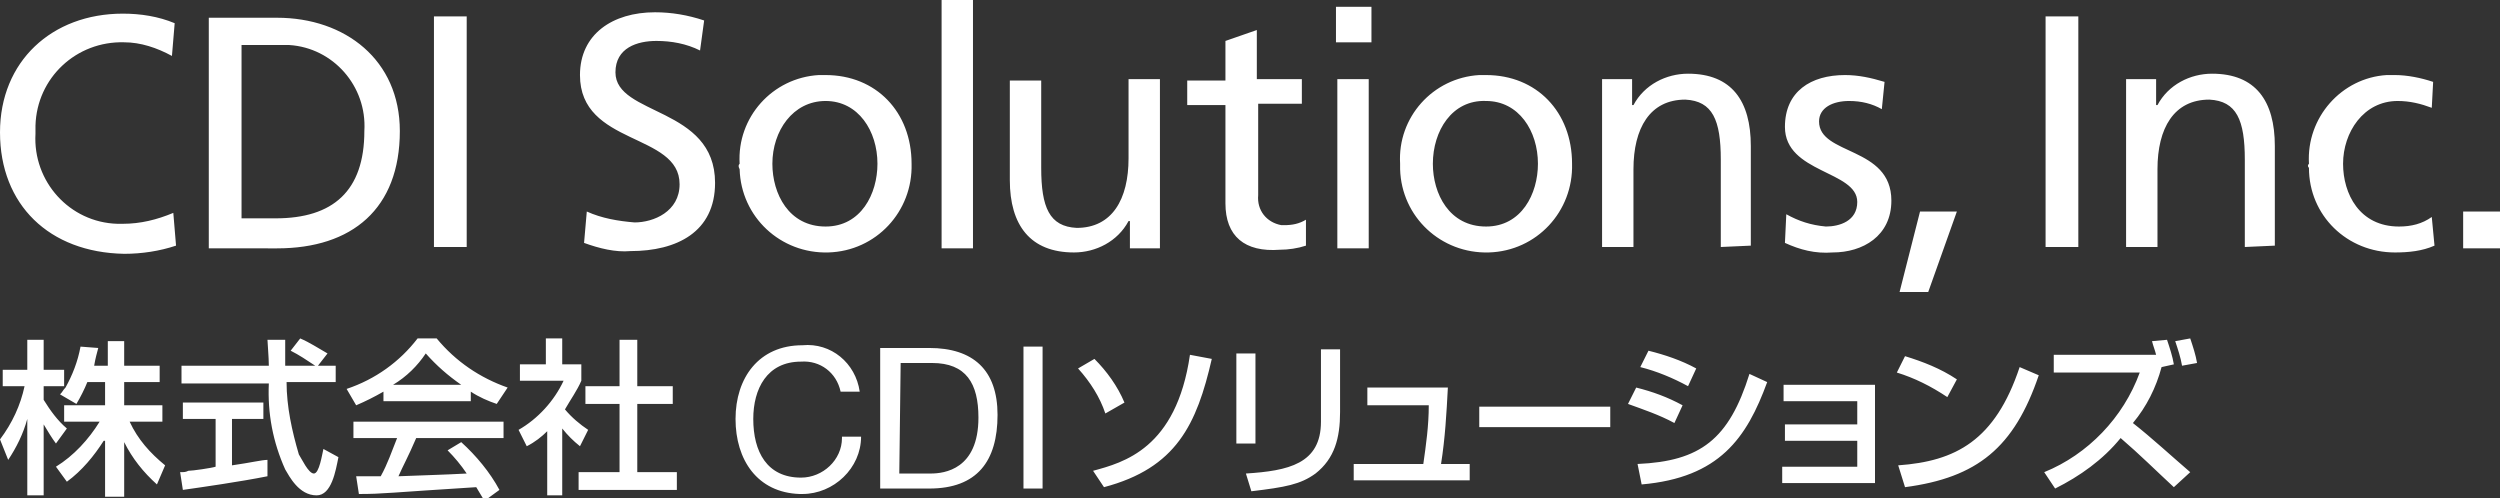 <?xml version="1.0" encoding="utf-8"?>
<!-- Generator: Adobe Illustrator 22.1.0, SVG Export Plug-In . SVG Version: 6.00 Build 0)  -->
<svg version="1.1" id="レイヤー_1" xmlns="http://www.w3.org/2000/svg" xmlns:xlink="http://www.w3.org/1999/xlink" x="0px"
	 y="0px" width="183.2px" height="36.5px" viewBox="0 0 183.2 36.5" style="enable-background:new 0 0 183.2 36.5;"
	 xml:space="preserve">
<rect x="0" y="0" width="183.2" height="36.5" fill="#333333" stroke="none"/>
<style type="text/css">
	.st0{fill:#FFFFFF;}
</style>
<g id="logo02" transform="translate(-100 -5362)">
	<path id="合体_1" class="st0" d="M134.9,5397.7c-6.4,0.4-6.8,0.5-8.6,0.5l-0.2-1.3c0.2,0,1.2,0,1.8,0c0.5-0.9,0.8-1.8,1.2-2.8
		h-3.2v-1.2h11v1.2h-6.4c-0.6,1.4-1,2.1-1.3,2.8c2.5-0.1,3.1-0.1,5-0.2c-0.4-0.6-0.9-1.2-1.4-1.7l1-0.6c1.1,1,2.1,2.2,2.8,3.5
		l-1.1,0.8C135.2,5398.2,135.2,5398.2,134.9,5397.7z M140.1,5398.3v-4.7c-0.4,0.4-0.9,0.8-1.5,1.1l-0.6-1.2c1.4-0.8,2.6-2.1,3.3-3.6
		h-3.2v-1.2h1.9v-1.9h1.2v1.9h1.4v1.2c-0.3,0.7-0.8,1.4-1.2,2.1c0.5,0.6,1.1,1.1,1.7,1.5l-0.6,1.2c-0.5-0.4-0.9-0.8-1.3-1.3v4.9
		L140.1,5398.3z M120.9,5396.4c-0.9-2-1.3-4.1-1.2-6.3h-6.4v-1.3h6.4c0-0.6-0.1-1.7-0.1-1.9h1.3v1.9h2.2c-0.6-0.4-1.2-0.8-1.8-1.1
		l0.7-0.9c0.7,0.3,1.3,0.7,2,1.1l-0.7,0.9h1.3v1.2h-3.6c0,1.8,0.4,3.6,0.9,5.3c0.2,0.3,0.7,1.4,1.1,1.4c0.4,0,0.6-1.4,0.7-1.8
		l1.1,0.6c-0.2,1-0.5,2.8-1.6,2.8C121.9,5398.3,121.2,5396.9,120.9,5396.4z M107.7,5398.3v-4h-0.1c-0.7,1.1-1.6,2.2-2.7,3l-0.8-1.1
		c1.3-0.8,2.4-2,3.2-3.3h-2.6v-1.2h3v-1.7h-1.3c-0.2,0.5-0.5,1.1-0.8,1.6l-1.2-0.7c0.2-0.2,0.2-0.3,0.4-0.5h0c0.5-0.9,0.9-1.9,1.1-3
		l1.3,0.1c-0.1,0.4-0.2,0.7-0.3,1.3h1v-1.8h1.2v1.8h2.6v1.2h-2.6v1.7h2.8v1.2h-2.4c0.6,1.3,1.5,2.3,2.6,3.2l-0.6,1.4
		c-1-0.9-1.8-1.9-2.4-3.1h0v4H107.7z M102,5398.3v-5.6c-0.3,1.1-0.8,2.1-1.4,3l-0.6-1.5c0.9-1.2,1.5-2.5,1.8-3.9h-1.6v-1.2h1.8v-2.2
		h1.2v2.2h1.5v1.2h-1.5v1c0.5,0.8,1,1.5,1.7,2.1l-0.8,1.1c-0.3-0.4-0.6-0.9-0.9-1.4h0v5.2H102z M153.9,5392.7c0-3,1.7-5.4,4.9-5.4
		c2.1-0.2,3.9,1.3,4.2,3.4h-1.4c-0.3-1.4-1.5-2.3-2.9-2.2c-2.5,0-3.5,2-3.5,4.2c0,2.4,1,4.3,3.5,4.3c1.6,0,3-1.3,3-2.9
		c0,0,0,0,0-0.1h1.4c0,2.3-2,4.2-4.3,4.2c-0.1,0-0.1,0-0.2,0C155.5,5398.1,153.9,5395.7,153.9,5392.7z M191.3,5396.7
		c3.1-0.2,5.5-0.7,5.5-3.8v-5.3h1.4v4.6h0c0,1.9-0.4,3.4-1.8,4.5c-1.1,0.8-2.2,1-4.7,1.3L191.3,5396.7z M142.4,5397.9v-1.3h3v-5
		h-2.5v-1.3h2.5v-3.4h1.3v3.4h2.6v1.3h-2.6v5h2.9v1.3L142.4,5397.9z M255.4,5394.1c-1.3,1.6-3,2.8-4.8,3.7l-0.8-1.2
		c3.2-1.3,5.8-4,7-7.3h-6.3v-1.3h7.5c-0.1-0.4-0.2-0.6-0.3-1l1.1-0.1c0.2,0.6,0.4,1.2,0.5,1.8l-0.9,0.2c-0.4,1.5-1.1,2.9-2.1,4.1
		c1.4,1.1,2.8,2.4,4.2,3.6l-1.2,1.1C258,5396.5,256.8,5395.3,255.4,5394.1L255.4,5394.1z M113.2,5396.6c0.3,0,0.4,0,0.6-0.1
		c0.3,0,1.7-0.2,2-0.3v-3.5h-2.4v-1.2h5.9v1.2H117v3.4c1.4-0.2,2.2-0.4,2.6-0.4v1.2c-2,0.4-4.8,0.8-6.2,1L113.2,5396.6z M175,5397.8
		v-10.4h1.4v10.4L175,5397.8z M164.5,5397.8v-10.3h3.6c3.2,0,5,1.6,5,4.9c0,3.4-1.5,5.4-5,5.4L164.5,5397.8z M165.9,5396.7h2.3
		c1,0,3.5-0.3,3.5-4.1c0-2.5-0.9-4-3.4-4h-2.3L165.9,5396.7z M180.1,5396.5c2.2-0.6,6.1-1.6,7.1-8.5l1.6,0.3c-1.1,4.8-2.6,8-7.9,9.4
		L180.1,5396.5z M239.1,5396.1c4.2-0.3,7.1-1.8,8.9-7.2l1.4,0.6c-1.8,5.3-4.5,7.5-9.8,8.2L239.1,5396.1z M220,5396
		c4.6-0.2,6.7-1.8,8.2-6.6l1.3,0.6c-1.5,4.1-3.5,7-9.2,7.5L220,5396z M230.6,5397.4v-1.2h5.5v-1.9h-5.3v-1.2h5.3v-1.7h-5.4v-1.2h6.7
		v7.2L230.6,5397.4z M199.2,5397.2v-1.2h5.1c0.2-1.4,0.4-2.8,0.4-4.3h-4.5v-1.3h5.9c-0.1,1.9-0.2,3.7-0.5,5.6h2.1v1.2L199.2,5397.2z
		 M190.6,5394.5v-6.6h1.4v6.6H190.6z M208.4,5393.3v-1.5h9.6v1.5H208.4z M219.3,5391.6l0.6-1.2c1.2,0.3,2.3,0.7,3.4,1.3l-0.6,1.3
		C221.6,5392.4,220.4,5392,219.3,5391.6L219.3,5391.6z M179,5389l1.2-0.7c0.9,0.9,1.7,2,2.2,3.2l-1.4,0.8
		C180.6,5391.1,179.9,5390,179,5389z M134.5,5390.7v0.7h-6.4v-0.7c-0.7,0.4-1.3,0.7-2,1l-0.7-1.2c2.1-0.7,3.9-2,5.2-3.7h1.4
		c1.4,1.7,3.2,2.9,5.2,3.6l-0.8,1.2C135.8,5391.4,135.1,5391.1,134.5,5390.7z M128.8,5390.2L128.8,5390.2l5,0v0
		c-1-0.7-1.8-1.4-2.6-2.3C130.6,5388.8,129.8,5389.6,128.8,5390.2z M128.1,5391.4L128.1,5391.4L128.1,5391.4z M239,5389.3l0.6-1.2
		c1.3,0.4,2.6,0.9,3.8,1.7l-0.7,1.3C241.5,5390.3,240.3,5389.7,239,5389.3L239,5389.3z M104.6,5390.3L104.6,5390.3L104.6,5390.3z
		 M220.2,5388.9l0.6-1.2c1.2,0.3,2.4,0.7,3.5,1.3l-0.6,1.3C222.6,5389.7,221.4,5389.2,220.2,5388.9z M259.4,5387l1.1-0.2
		c0.2,0.6,0.4,1.2,0.5,1.8l-1.1,0.2C259.8,5388.2,259.6,5387.6,259.4,5387L259.4,5387z M239.2,5383.4l1.5-5.9h2.7l-2.1,5.9
		L239.2,5383.4z M230.8,5379.8l0.1-2.1c0.9,0.5,1.8,0.8,2.9,0.9c1,0,2.3-0.4,2.3-1.8c0-2.3-5.3-2.1-5.3-5.5c0-2.6,1.9-3.8,4.4-3.8
		c1,0,1.9,0.2,2.9,0.5l-0.2,2c-0.7-0.4-1.5-0.6-2.4-0.6c-1.2,0-2.2,0.5-2.2,1.5c0,2.5,5.3,1.8,5.3,5.8c0,2.6-2.1,3.8-4.3,3.8
		C233,5380.6,231.9,5380.3,230.8,5379.8L230.8,5379.8z M142.8,5379.8l0.2-2.3c1.1,0.5,2.3,0.7,3.5,0.8c1.4,0,3.3-0.8,3.3-2.8
		c0-3.8-7.3-2.8-7.3-8c0-3,2.4-4.6,5.5-4.6c1.2,0,2.4,0.2,3.6,0.6l-0.3,2.2c-1-0.5-2.1-0.7-3.2-0.7c-1.4,0-3,0.5-3,2.3
		c0,3.2,7.3,2.5,7.3,8.1c0,3.6-2.8,5-6.2,5C145.1,5380.5,143.9,5380.2,142.8,5379.8L142.8,5379.8z M100,5371.7c0-5.2,3.8-8.7,9-8.7
		c1.3,0,2.6,0.2,3.8,0.7l-0.2,2.4c-1.1-0.6-2.3-1-3.5-1c-3.5-0.1-6.4,2.6-6.5,6.1c0,0.2,0,0.4,0,0.6c-0.2,3.5,2.5,6.5,6,6.6
		c0.1,0,0.3,0,0.4,0c1.3,0,2.5-0.3,3.7-0.8l0.2,2.4c-1.2,0.4-2.5,0.6-3.8,0.6C103.6,5380.5,100,5377,100,5371.7z M269.2,5374
		c-0.2-3.4,2.4-6.3,5.7-6.5c0.2,0,0.4,0,0.6,0c0.9,0,1.9,0.2,2.8,0.5l-0.1,1.9c-0.8-0.3-1.6-0.5-2.5-0.5c-2.5,0-4,2.3-4,4.6
		c0,2.2,1.2,4.6,4.1,4.6c0.9,0,1.7-0.2,2.4-0.7l0.2,2.1c-0.9,0.4-1.9,0.5-2.9,0.5c-3.5,0-6.3-2.7-6.3-6.2
		C269.1,5374.2,269.1,5374.1,269.2,5374z M202.6,5374c-0.2-3.4,2.4-6.3,5.8-6.5c0.2,0,0.4,0,0.5,0c3.7,0,6.3,2.7,6.3,6.5
		c0.1,3.5-2.6,6.4-6.1,6.5s-6.4-2.6-6.5-6.1C202.6,5374.2,202.6,5374.1,202.6,5374L202.6,5374z M205,5374c0,2.2,1.2,4.6,3.9,4.6
		c2.6,0,3.8-2.4,3.8-4.6c0-2.4-1.4-4.6-3.8-4.6C206.4,5369.3,205,5371.6,205,5374z M189.8,5376.9v-7.2H187v-1.8h2.8v-2.9l2.3-0.8
		v3.6h3.3v1.8h-3.2v6.7c-0.1,1.1,0.6,2,1.7,2.2c0.1,0,0.2,0,0.2,0c0.6,0,1.1-0.1,1.6-0.4v1.9c-0.6,0.2-1.3,0.3-1.9,0.3
		C191.2,5380.5,189.8,5379.3,189.8,5376.9z M174,5375.2v-7.3h2.3v6.4c0,2.9,0.6,4.3,2.6,4.4c2.6,0,3.8-2.1,3.8-5.1v-5.8h2.3v12.4
		h-2.2v-2h-0.1c-0.8,1.5-2.4,2.3-4,2.3C175.5,5380.5,174,5378.5,174,5375.2z M154.2,5374c-0.2-3.4,2.4-6.3,5.8-6.5
		c0.2,0,0.4,0,0.5,0c3.7,0,6.3,2.7,6.3,6.5c0.1,3.5-2.6,6.4-6.1,6.5s-6.4-2.6-6.5-6.1C154.1,5374.2,154.1,5374.1,154.2,5374z
		 M156.6,5374c0,2.2,1.2,4.6,3.9,4.6c2.6,0,3.8-2.4,3.8-4.6c0-2.4-1.4-4.6-3.8-4.6S156.6,5371.6,156.6,5374z M280.5,5380.2v-2.7h2.7
		v2.7H280.5z M184.9,5380.2L184.9,5380.2L184.9,5380.2z M115.3,5380.2v-16.9h5c5,0,9,3.1,9,8.3c0,5.7-3.5,8.6-9,8.6H115.3z
		 M117.7,5378h2.5c4.2,0,6.5-2,6.5-6.4c0.2-3.3-2.3-6.1-5.5-6.3c-0.2,0-0.5,0-0.7,0h-2.8L117.7,5378z M198,5380.2v-12.4h2.3v12.4
		L198,5380.2z M169,5380.2V5362h2.3v18.2H169z M264.5,5380.1v-6.4c0-2.9-0.6-4.3-2.6-4.4c-2.6,0-3.8,2.1-3.8,5.1v5.7h-2.3v-12.3h2.2
		v1.9h0.1c0.8-1.5,2.4-2.3,4-2.3c3.2,0,4.6,2,4.6,5.3v7.3L264.5,5380.1z M249.9,5380.1v-16.9h2.4v16.9H249.9z M226.1,5380.1v-6.4
		c0-2.9-0.6-4.3-2.6-4.4c-2.6,0-3.8,2.1-3.8,5.1v5.7h-2.3v-12.3h2.2v1.9h0.1c0.8-1.5,2.4-2.3,4-2.3c3.2,0,4.6,2,4.6,5.3v7.3
		L226.1,5380.1z M131.8,5380.1v-16.9h2.4v16.9H131.8z M195.3,5369.7L195.3,5369.7L195.3,5369.7z M197.9,5365.1v-2.6h2.6v2.6
		L197.9,5365.1z"/>
</g>
</svg>

